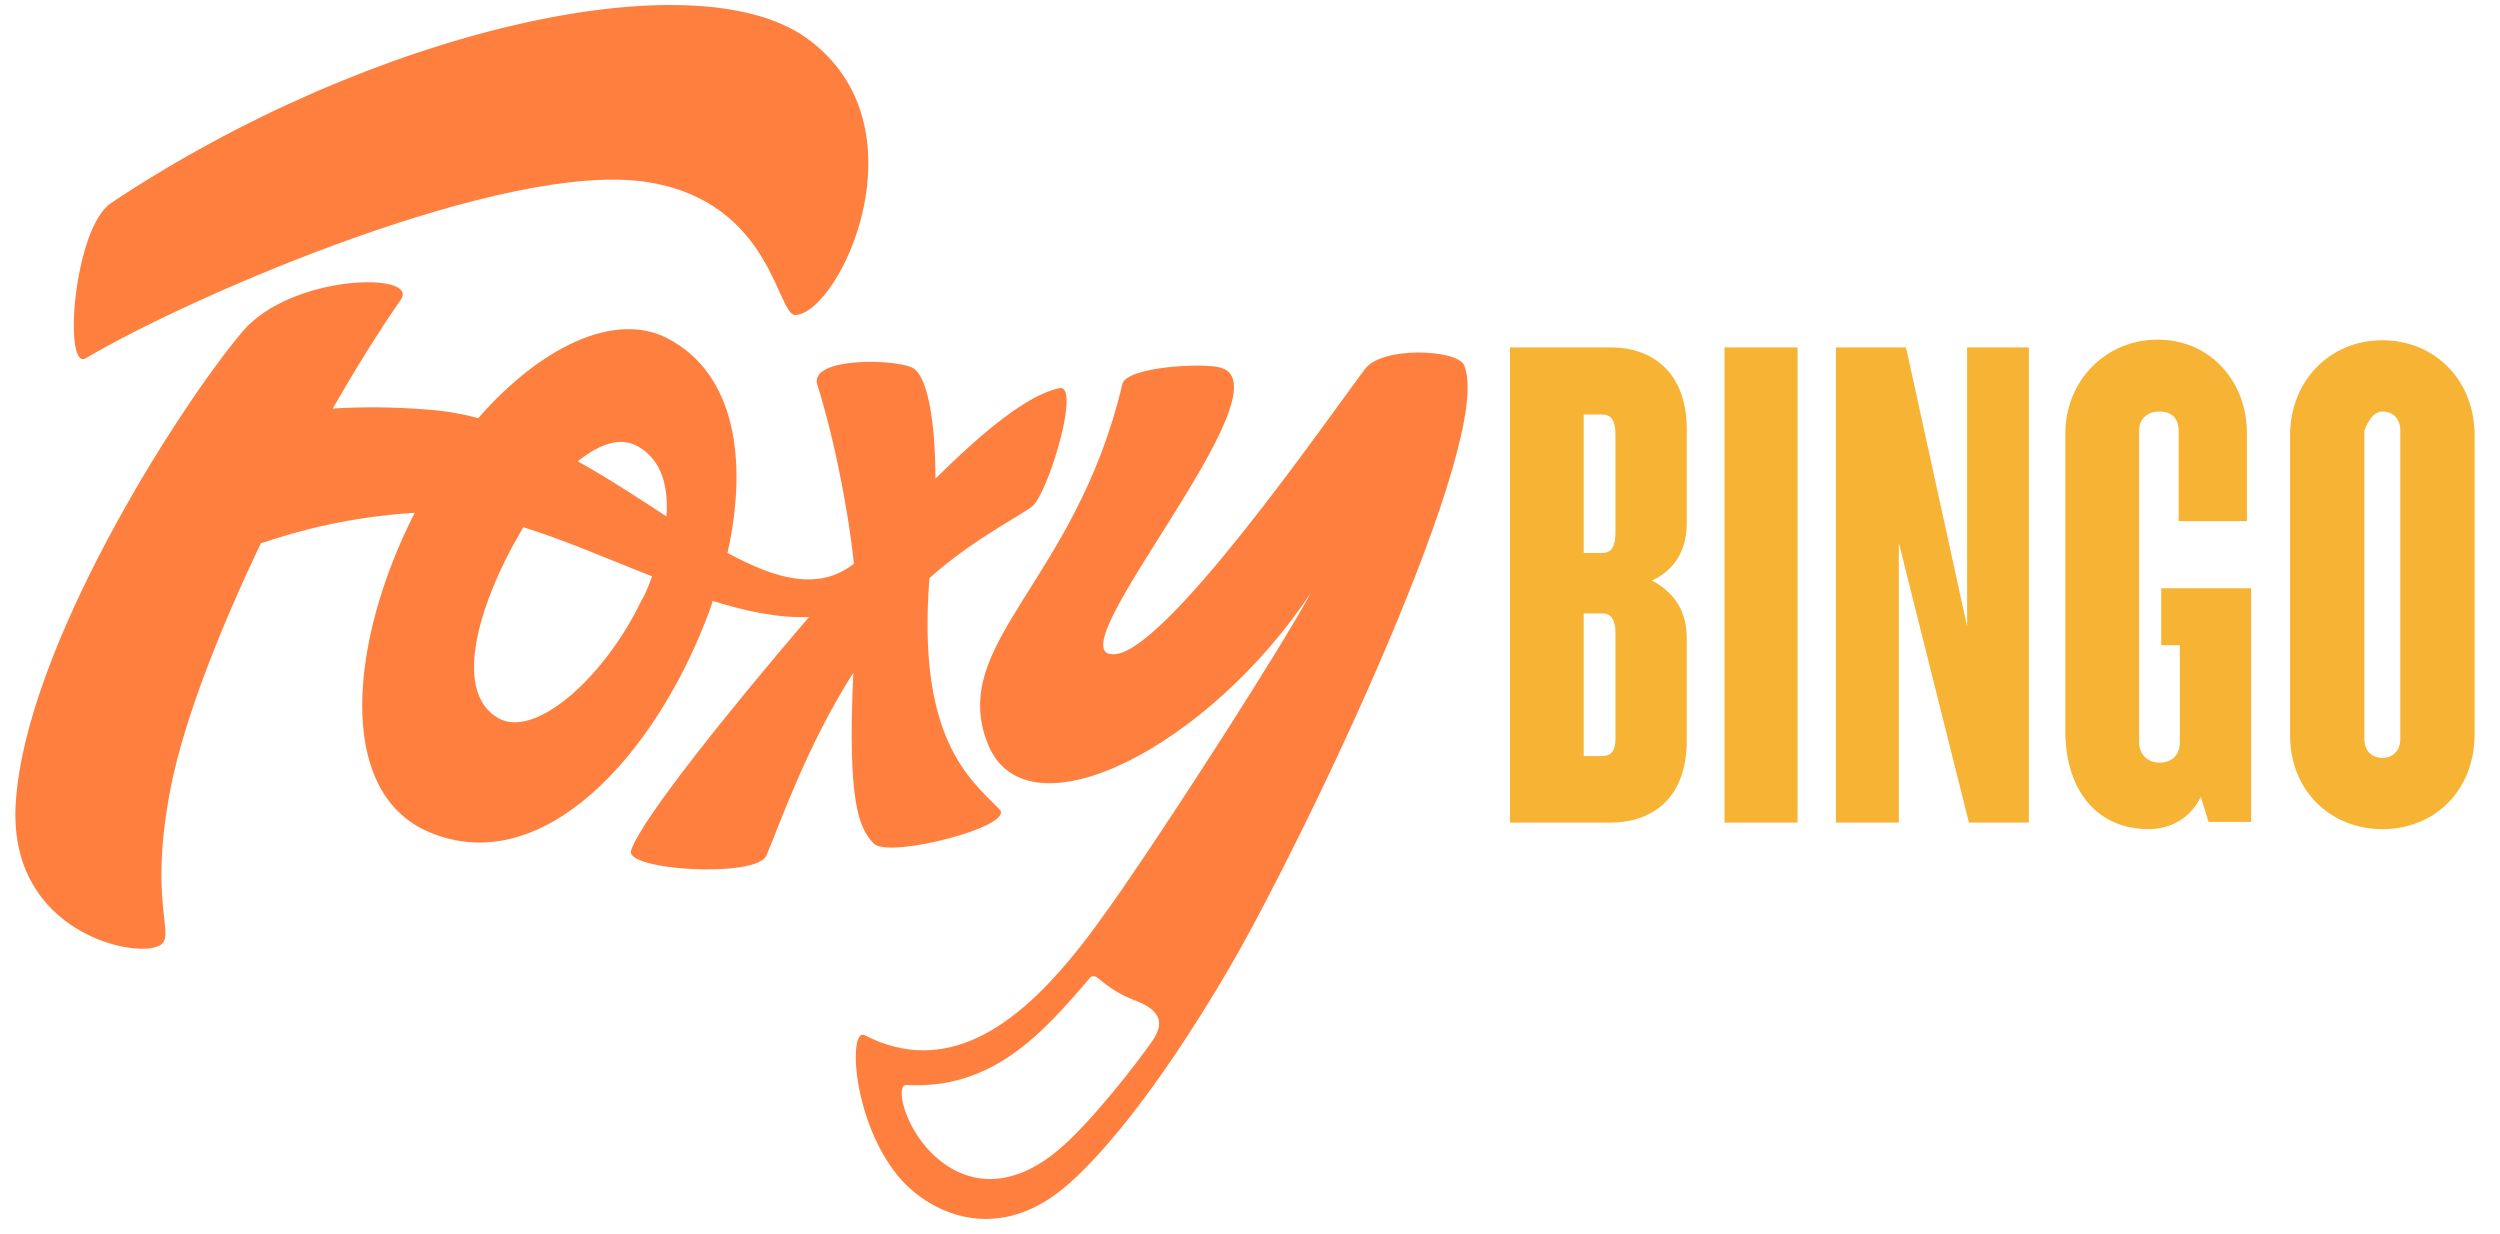 <?xml version="1.0" encoding="UTF-8" standalone="no"?>
<!DOCTYPE svg PUBLIC "-//W3C//DTD SVG 1.1//EN" "http://www.w3.org/Graphics/SVG/1.1/DTD/svg11.dtd">
<svg version="1.1" xmlns="http://www.w3.org/2000/svg" xmlns:xlink="http://www.w3.org/1999/xlink" preserveAspectRatio="xMidYMid meet" viewBox="74.048 199.812 493.468 245.614" width="489.47" height="241.61"><defs><path d="M546.15 364.84C556.53 364.84 564.52 357.21 564.52 345.88C564.52 339.94 564.52 292.43 564.52 286.49C564.52 275.28 556.41 267.53 546.15 267.53C535.9 267.53 527.79 275.4 527.79 286.49C527.79 292.43 527.79 339.94 527.79 345.88C527.67 357.21 535.9 364.84 546.15 364.84M546.15 281.72C548.3 281.72 549.73 283.15 549.73 285.54C549.73 291.67 549.73 340.7 549.73 346.83C549.73 349.22 548.3 350.65 546.15 350.65C544.01 350.65 542.57 349.22 542.57 346.83C542.57 342.74 542.57 322.31 542.57 285.54C543.53 282.99 544.72 281.72 546.15 281.72Z" id="d5FZu1XdMI"></path><path d="M499.65 364.84C503.94 364.84 507.99 362.69 510.02 358.4C510.12 358.73 510.64 360.4 511.57 363.41L520.04 363.41L520.04 316.9L502.15 316.9L502.15 328.23L505.85 328.23C505.85 339.82 505.85 346.26 505.85 347.55C505.85 349.93 504.42 351.6 501.79 351.6C499.41 351.6 497.74 349.93 497.74 347.55C497.74 341.35 497.74 291.74 497.74 285.54C497.74 283.27 499.29 281.72 501.79 281.72C504.42 281.72 505.61 283.27 505.61 285.54C505.61 286.74 505.61 292.74 505.61 303.54L519.2 303.54C519.2 293.03 519.2 287.18 519.2 286.01C519.2 275.76 511.93 267.41 501.43 267.41C490.94 267.41 483.07 275.76 483.07 286.01C483.07 292.04 483.07 340.21 483.07 346.23C483.43 357.68 489.75 364.84 499.65 364.84" id="bp2STEeSl"></path><path d="M453.14 320.72L463.87 363.53L475.8 363.53L475.8 268.96L463.51 268.96L463.51 324.53L460.65 311.41L451.35 268.96L437.4 268.96L437.4 363.53L449.92 363.53L449.92 307.84L453.14 320.72Z" id="a5UD6dAVR"></path><path d="M429.77 268.96C429.77 268.96 429.77 268.96 429.77 268.96C429.77 325.7 429.77 357.22 429.77 363.53C429.77 363.53 429.77 363.53 429.77 363.53C421.04 363.53 416.19 363.53 415.22 363.53C415.22 363.53 415.22 363.53 415.22 363.53C415.22 306.79 415.22 275.27 415.22 268.96C415.22 268.96 415.22 268.96 415.22 268.96C423.95 268.96 428.8 268.96 429.77 268.96Z" id="bJMCaJV52"></path><path d="M407.71 347.19C407.71 335.03 407.71 328.27 407.71 326.92C407.71 321.67 405.56 317.97 400.79 315.35C405.68 313.08 407.71 308.91 407.71 303.9C407.71 302.04 407.71 287.16 407.71 285.3C407.71 273.02 399.84 268.96 392.8 268.96C391.45 268.96 384.69 268.96 372.53 268.96L372.53 363.53C384.62 363.53 391.34 363.53 392.68 363.53C399.96 363.53 407.71 359.47 407.71 347.19M390.89 282.32C392.68 282.32 393.52 283.51 393.52 286.37C393.52 288.32 393.52 303.87 393.52 305.81C393.52 308.67 392.68 309.86 390.89 309.86C390.65 309.86 389.41 309.86 387.2 309.86L387.2 282.32C389.41 282.32 390.65 282.32 390.89 282.32ZM390.89 350.29L387.2 350.29L387.2 321.91C389.41 321.91 390.65 321.91 390.89 321.91C392.68 321.91 393.52 323.1 393.52 325.96C393.52 327.99 393.52 344.21 393.52 346.23C393.64 349.1 392.8 350.29 390.89 350.29" id="ahnA7Gic3"></path><path d="M245.89 367.7C248.87 370.8 274.15 364.24 270.93 360.9C264.97 354.82 254.47 346.83 256.98 314.87C266.04 306.76 276.3 301.87 277.73 300.32C281.07 296.51 287.03 276.24 282.85 277.07C276.42 278.38 267.47 285.9 258.17 295.08C258.17 283.15 256.5 275.16 254 273.26C251.49 271.23 232.77 270.63 234.68 276.47C237.54 285.3 240.64 299.73 241.95 312.01C234.92 317.5 226.45 315.11 216.79 309.86C220.85 291.74 218.46 274.21 204.87 267.17C194.37 261.69 179.59 268.84 167.18 283.03C164.08 282.2 160.75 281.6 157.41 281.36C150.25 280.77 143.81 280.77 138.21 281.13C142.74 273.26 147.39 265.74 151.8 259.42C155.5 253.94 129.98 254.29 120.2 265.86C106.73 281.96 77.03 329.06 75.13 359.59C73.58 383.68 95.64 389.88 102.43 388.45C108.51 387.14 100.88 382.49 106.01 356.37C108.63 343.25 115.43 325.72 123.9 307.96C131.65 305.33 141.55 302.71 154.54 301.87C154.54 301.87 154.54 301.87 154.54 301.87C141.67 327.04 138.57 357.44 157.41 365.43C179.94 374.97 202.48 350.17 213.09 321.67C213.33 320.95 213.69 320.12 213.81 319.4C220.25 321.43 226.81 322.86 233.01 322.62C217.86 340.27 199.38 363.17 197.59 369.13C196.4 373.07 222.63 374.62 224.54 370.08C227.05 364.24 232.41 348.5 241.83 333.71C240.64 359.47 242.91 364.6 245.89 367.7M199.62 319.4C192.23 334.79 178.51 346.83 171.24 342.78C162.53 337.89 166.71 322.15 173.86 308.79C174.58 307.48 175.41 306.05 176.13 304.74C184.59 307.36 193.18 311.18 201.77 314.51C201.17 316.18 200.57 317.85 199.62 319.4M204.63 302.59C199.14 299.01 193.18 295.08 186.98 291.62C191.51 288.04 195.8 286.49 199.5 289C203.44 291.5 205.11 296.27 204.63 302.59" id="c9vaKPi9Rx"></path><path d="M89.08 271.11C110.42 258.47 172.67 231.64 200.81 236.05C225.85 239.99 226.57 262.88 230.39 262.52C239.33 261.81 256.74 224.6 232.41 207.31C209.88 191.33 145.84 205.76 94.09 240.22C86.57 245.35 84.55 273.85 89.08 271.11" id="avz6X9djF"></path><path d="M343.67 273.26C336.04 283.39 303.13 330.97 293.35 330.02C282.02 329.66 328.76 277.19 315.05 273.02C311.71 271.94 296.21 272.78 295.38 276.24C286.07 315.83 260.44 327.87 268.66 348.02C276.53 367.1 312.79 348.26 332.94 317.73C326.98 328.71 306.94 359.95 295.02 377.24C291.92 381.65 288.58 386.42 284.88 390.83C274.03 403.83 260.32 414.21 244.1 405.86C240.88 404.19 241.48 422.31 250.54 433.64C256.5 441.04 269.74 447.59 283.45 436.5C290.01 431.14 301.58 418.26 316.72 392.38C331.75 366.51 369.9 286.73 363.35 272.42C361.8 269.32 347.01 268.72 343.67 273.26M301.22 407.17C298.24 411.46 289.17 423.15 282.85 428.51C273.08 436.86 264.01 435.79 257.45 429.35C251.73 423.63 250.18 415.52 252.45 415.76C269.5 416.71 279.52 405.5 288.94 394.41C289.17 394.05 289.89 394.05 290.25 394.29C294.78 397.99 296.33 398.23 299.07 399.42C302.65 401.09 303.96 403.35 301.22 407.17" id="b472T52qh"></path></defs><g><g><use xlink:href="#d5FZu1XdMI" opacity="1" fill="#f7b334" fill-opacity="1"></use><g><use xlink:href="#d5FZu1XdMI" opacity="1" fill-opacity="0" stroke="#000000" stroke-width="1" stroke-opacity="0"></use></g></g><g><use xlink:href="#bp2STEeSl" opacity="1" fill="#f7b334" fill-opacity="1"></use><g><use xlink:href="#bp2STEeSl" opacity="1" fill-opacity="0" stroke="#000000" stroke-width="1" stroke-opacity="0"></use></g></g><g><use xlink:href="#a5UD6dAVR" opacity="1" fill="#f7b334" fill-opacity="1"></use><g><use xlink:href="#a5UD6dAVR" opacity="1" fill-opacity="0" stroke="#000000" stroke-width="1" stroke-opacity="0"></use></g></g><g><use xlink:href="#bJMCaJV52" opacity="1" fill="#f7b334" fill-opacity="1"></use><g><use xlink:href="#bJMCaJV52" opacity="1" fill-opacity="0" stroke="#000000" stroke-width="1" stroke-opacity="0"></use></g></g><g><use xlink:href="#ahnA7Gic3" opacity="1" fill="#f7b334" fill-opacity="1"></use><g><use xlink:href="#ahnA7Gic3" opacity="1" fill-opacity="0" stroke="#000000" stroke-width="1" stroke-opacity="0"></use></g></g><g><use xlink:href="#c9vaKPi9Rx" opacity="1" fill="#ff7f3f" fill-opacity="1"></use><g><use xlink:href="#c9vaKPi9Rx" opacity="1" fill-opacity="0" stroke="#000000" stroke-width="1" stroke-opacity="0"></use></g></g><g><use xlink:href="#avz6X9djF" opacity="1" fill="#ff7f3f" fill-opacity="1"></use><g><use xlink:href="#avz6X9djF" opacity="1" fill-opacity="0" stroke="#000000" stroke-width="1" stroke-opacity="0"></use></g></g><g><use xlink:href="#b472T52qh" opacity="1" fill="#ff7f3f" fill-opacity="1"></use><g><use xlink:href="#b472T52qh" opacity="1" fill-opacity="0" stroke="#000000" stroke-width="1" stroke-opacity="0"></use></g></g></g></svg>